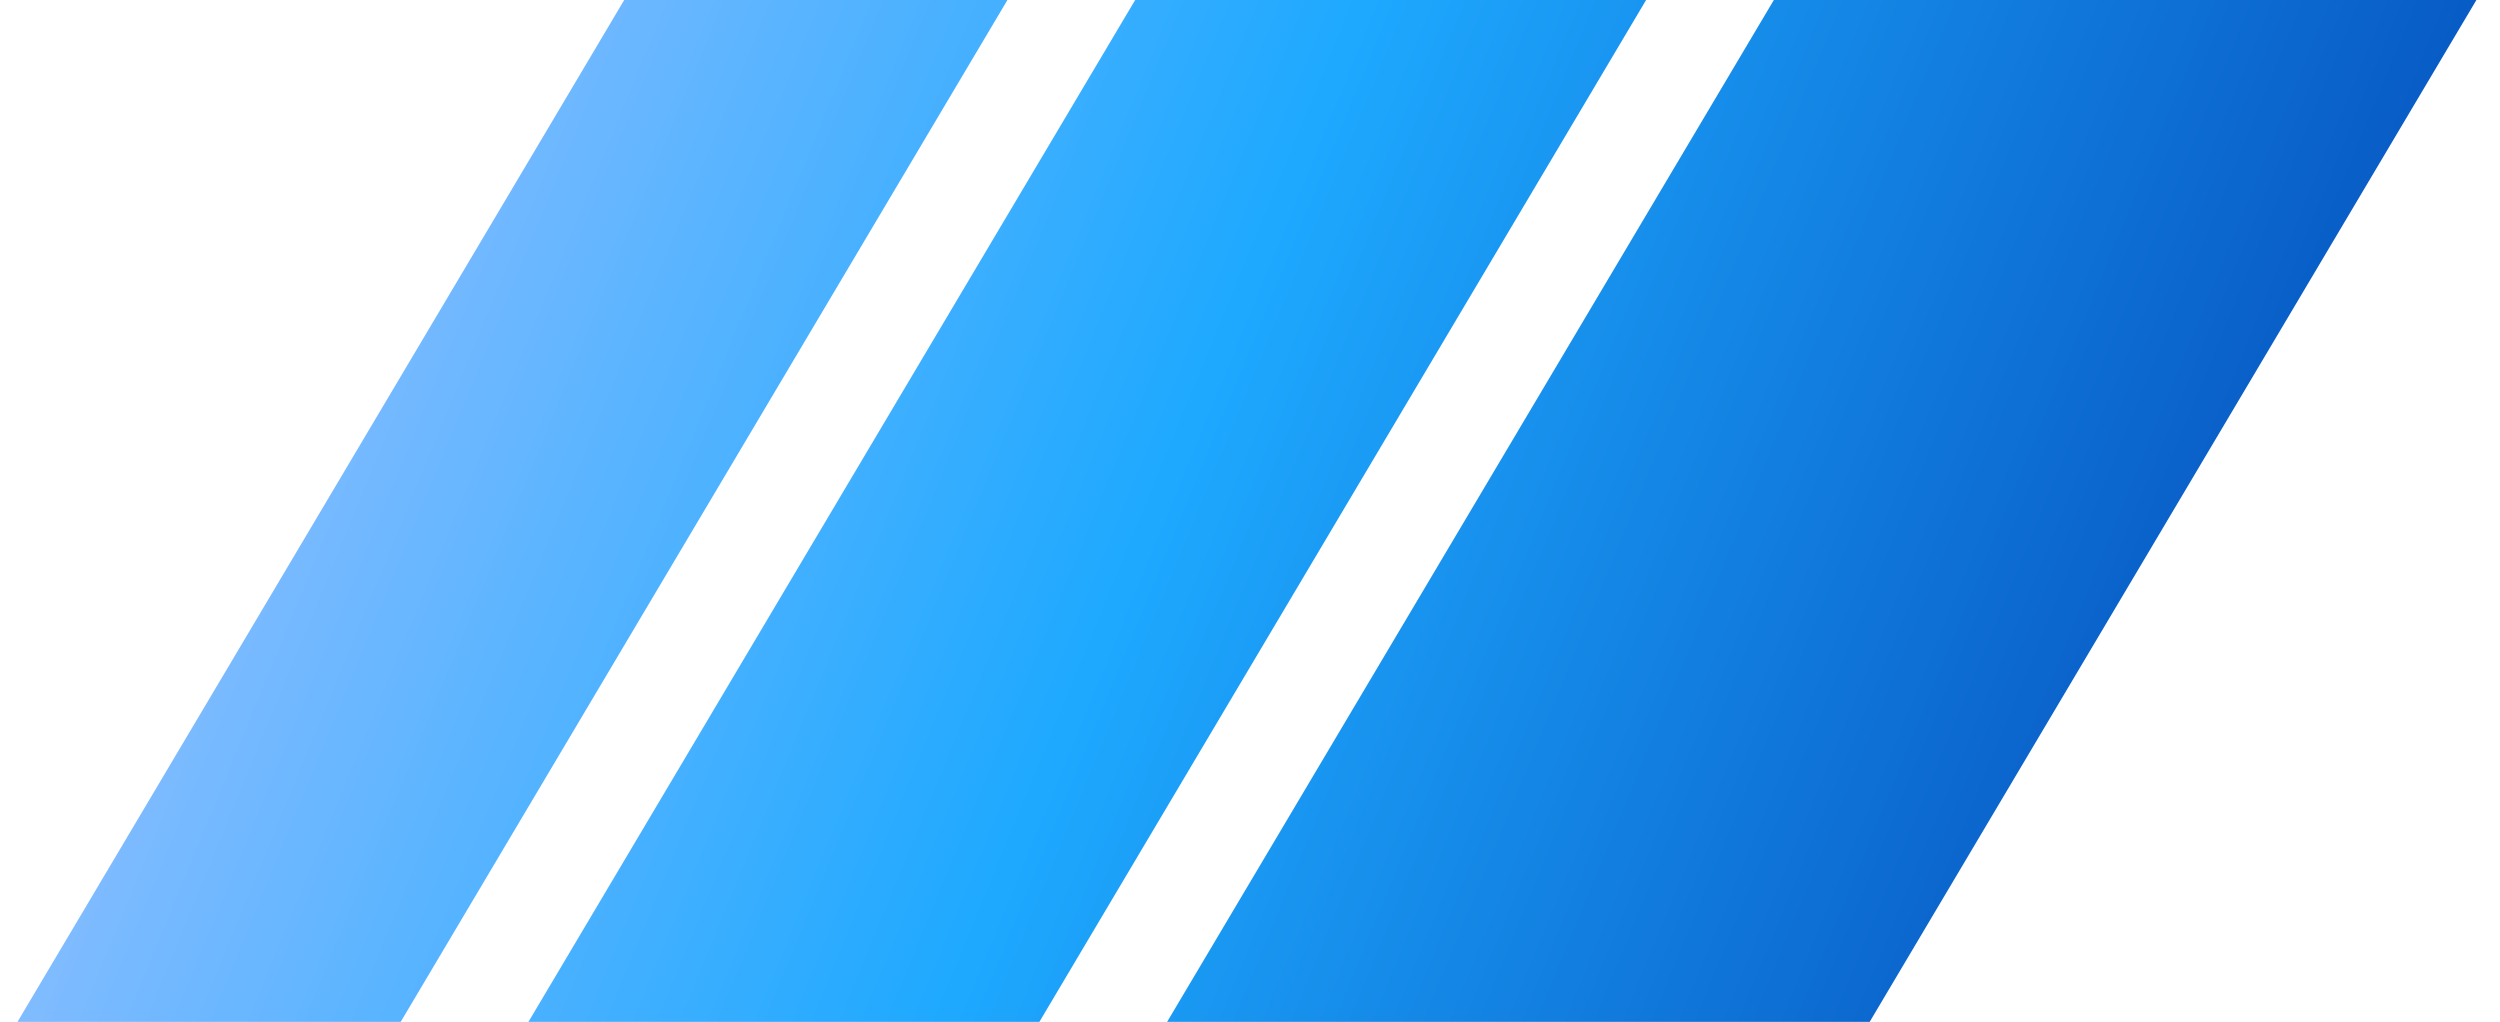 <svg width="137" height="56" viewBox="0 0 137 56" fill="none" xmlns="http://www.w3.org/2000/svg">
<g clip-path="url(#clip0_4362_1742)">
<path d="M97.207 0H135.707L102.457 56H63.957L97.207 0Z" fill="url(#paint0_linear_4362_1742)"/>
<path d="M62.207 0H90.207L56.957 56H28.957L62.207 0Z" fill="url(#paint1_linear_4362_1742)"/>
<path d="M34.207 0H55.207L21.957 56H0.957L34.207 0Z" fill="url(#paint2_linear_4362_1742)"/>
</g>
<defs>
<linearGradient id="paint0_linear_4362_1742" x1="136" y1="-4.22998e-07" x2="40.163" y2="-39.39" gradientUnits="userSpaceOnUse">
<stop stop-color="#085BC5"/>
<stop offset="0.55" stop-color="#1EA9FF"/>
<stop offset="1" stop-color="#80BBFF"/>
</linearGradient>
<linearGradient id="paint1_linear_4362_1742" x1="136" y1="-4.22998e-07" x2="40.163" y2="-39.39" gradientUnits="userSpaceOnUse">
<stop stop-color="#085BC5"/>
<stop offset="0.55" stop-color="#1EA9FF"/>
<stop offset="1" stop-color="#80BBFF"/>
</linearGradient>
<linearGradient id="paint2_linear_4362_1742" x1="136" y1="-4.22998e-07" x2="40.163" y2="-39.39" gradientUnits="userSpaceOnUse">
<stop stop-color="#085BC5"/>
<stop offset="0.55" stop-color="#1EA9FF"/>
<stop offset="1" stop-color="#80BBFF"/>
</linearGradient>
<clipPath id="clip0_4362_1742">
<rect width="136.5" height="56" fill="white" transform="translate(0.086)"/>
</clipPath>
</defs>
</svg>

